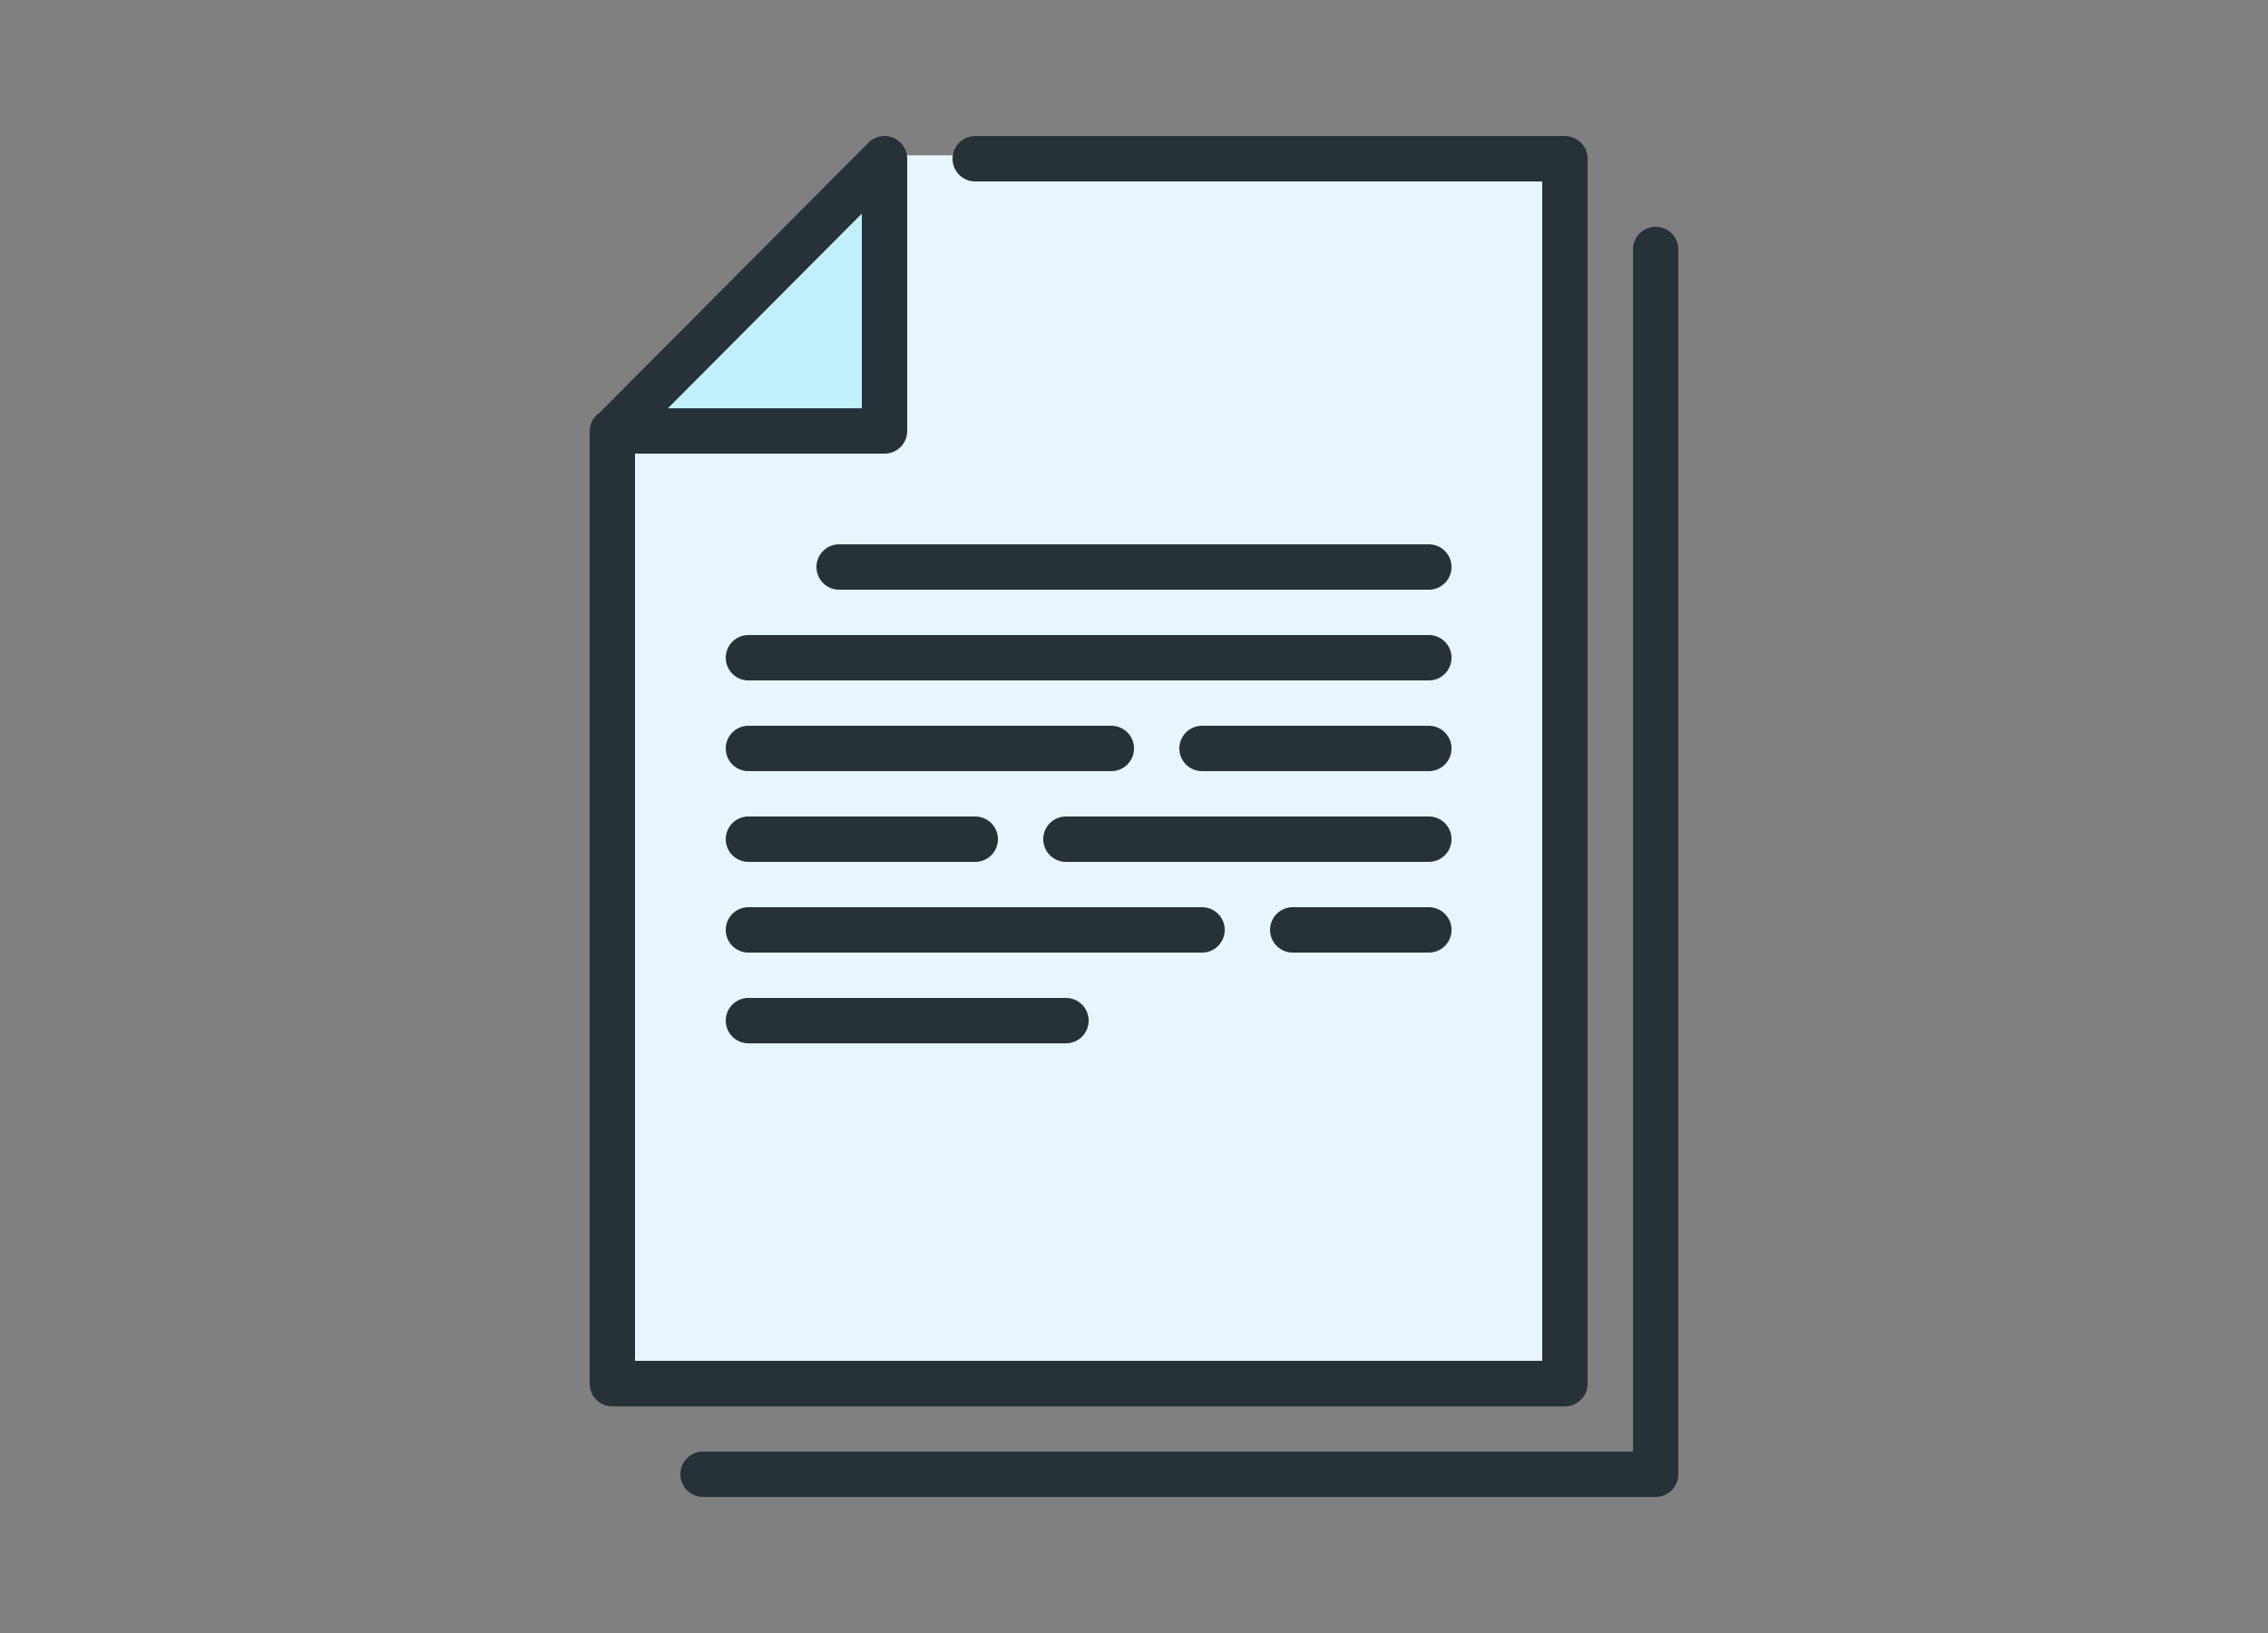 <svg id="Layer_1" data-name="Layer 1" xmlns="http://www.w3.org/2000/svg" viewBox="0 0 250 180"><rect x="0" y="0" width="250" height="180" fill="#808080" stroke="none"/><defs><style>.cls-1{fill:#e8f5fc;}.cls-2{fill:#263238;}.cls-3{fill:#5fe4f9;opacity:0.3;}</style></defs><polygon class="cls-1" points="67.42 48 96.72 17.12 173.13 17.12 173.13 153.18 67.24 153.18 67.42 48"/><path class="cls-2" d="M182.5,25a2.5,2.5,0,0,0-2.5,2.5V160H77.5a2.5,2.5,0,0,0,0,5h105a2.5,2.5,0,0,0,2.5-2.5V27.5A2.5,2.5,0,0,0,182.5,25Z"/><path class="cls-2" d="M172.5,15h-65a2.5,2.5,0,0,0,0,5H170V150H70V50H97.5a2.49,2.49,0,0,0,2.5-2.5v-30a2.5,2.5,0,0,0-4.27-1.77L66.06,45.52a2.44,2.44,0,0,0-1.06,2v105a2.49,2.49,0,0,0,2.5,2.5h105a2.49,2.49,0,0,0,2.5-2.5V17.5A2.5,2.5,0,0,0,172.5,15ZM95,23.55V45H73.63Z"/><polygon class="cls-3" points="95 23.55 95 45.01 73.63 45.01 95 23.55"/><path class="cls-2" d="M82.5,85h40a2.5,2.5,0,0,0,0-5h-40a2.5,2.5,0,0,0,0,5Z"/><path class="cls-2" d="M82.5,95h25a2.5,2.5,0,0,0,0-5h-25a2.5,2.5,0,0,0,0,5Z"/><path class="cls-2" d="M157.5,90h-40a2.5,2.5,0,0,0,0,5h40a2.5,2.5,0,0,0,0-5Z"/><path class="cls-2" d="M82.5,110a2.5,2.5,0,0,0,0,5h35a2.5,2.5,0,0,0,0-5Z"/><path class="cls-2" d="M135,102.5a2.5,2.5,0,0,0-2.5-2.5h-50a2.5,2.5,0,0,0,0,5h50A2.5,2.5,0,0,0,135,102.5Z"/><path class="cls-2" d="M157.5,100h-15a2.5,2.5,0,0,0,0,5h15a2.5,2.5,0,0,0,0-5Z"/><path class="cls-2" d="M157.5,80h-25a2.5,2.5,0,0,0,0,5h25a2.5,2.5,0,0,0,0-5Z"/><path class="cls-2" d="M157.5,60h-65a2.5,2.5,0,0,0,0,5h65a2.5,2.5,0,0,0,0-5Z"/><path class="cls-2" d="M157.5,70h-75a2.5,2.5,0,0,0,0,5h75a2.5,2.5,0,0,0,0-5Z"/></svg>